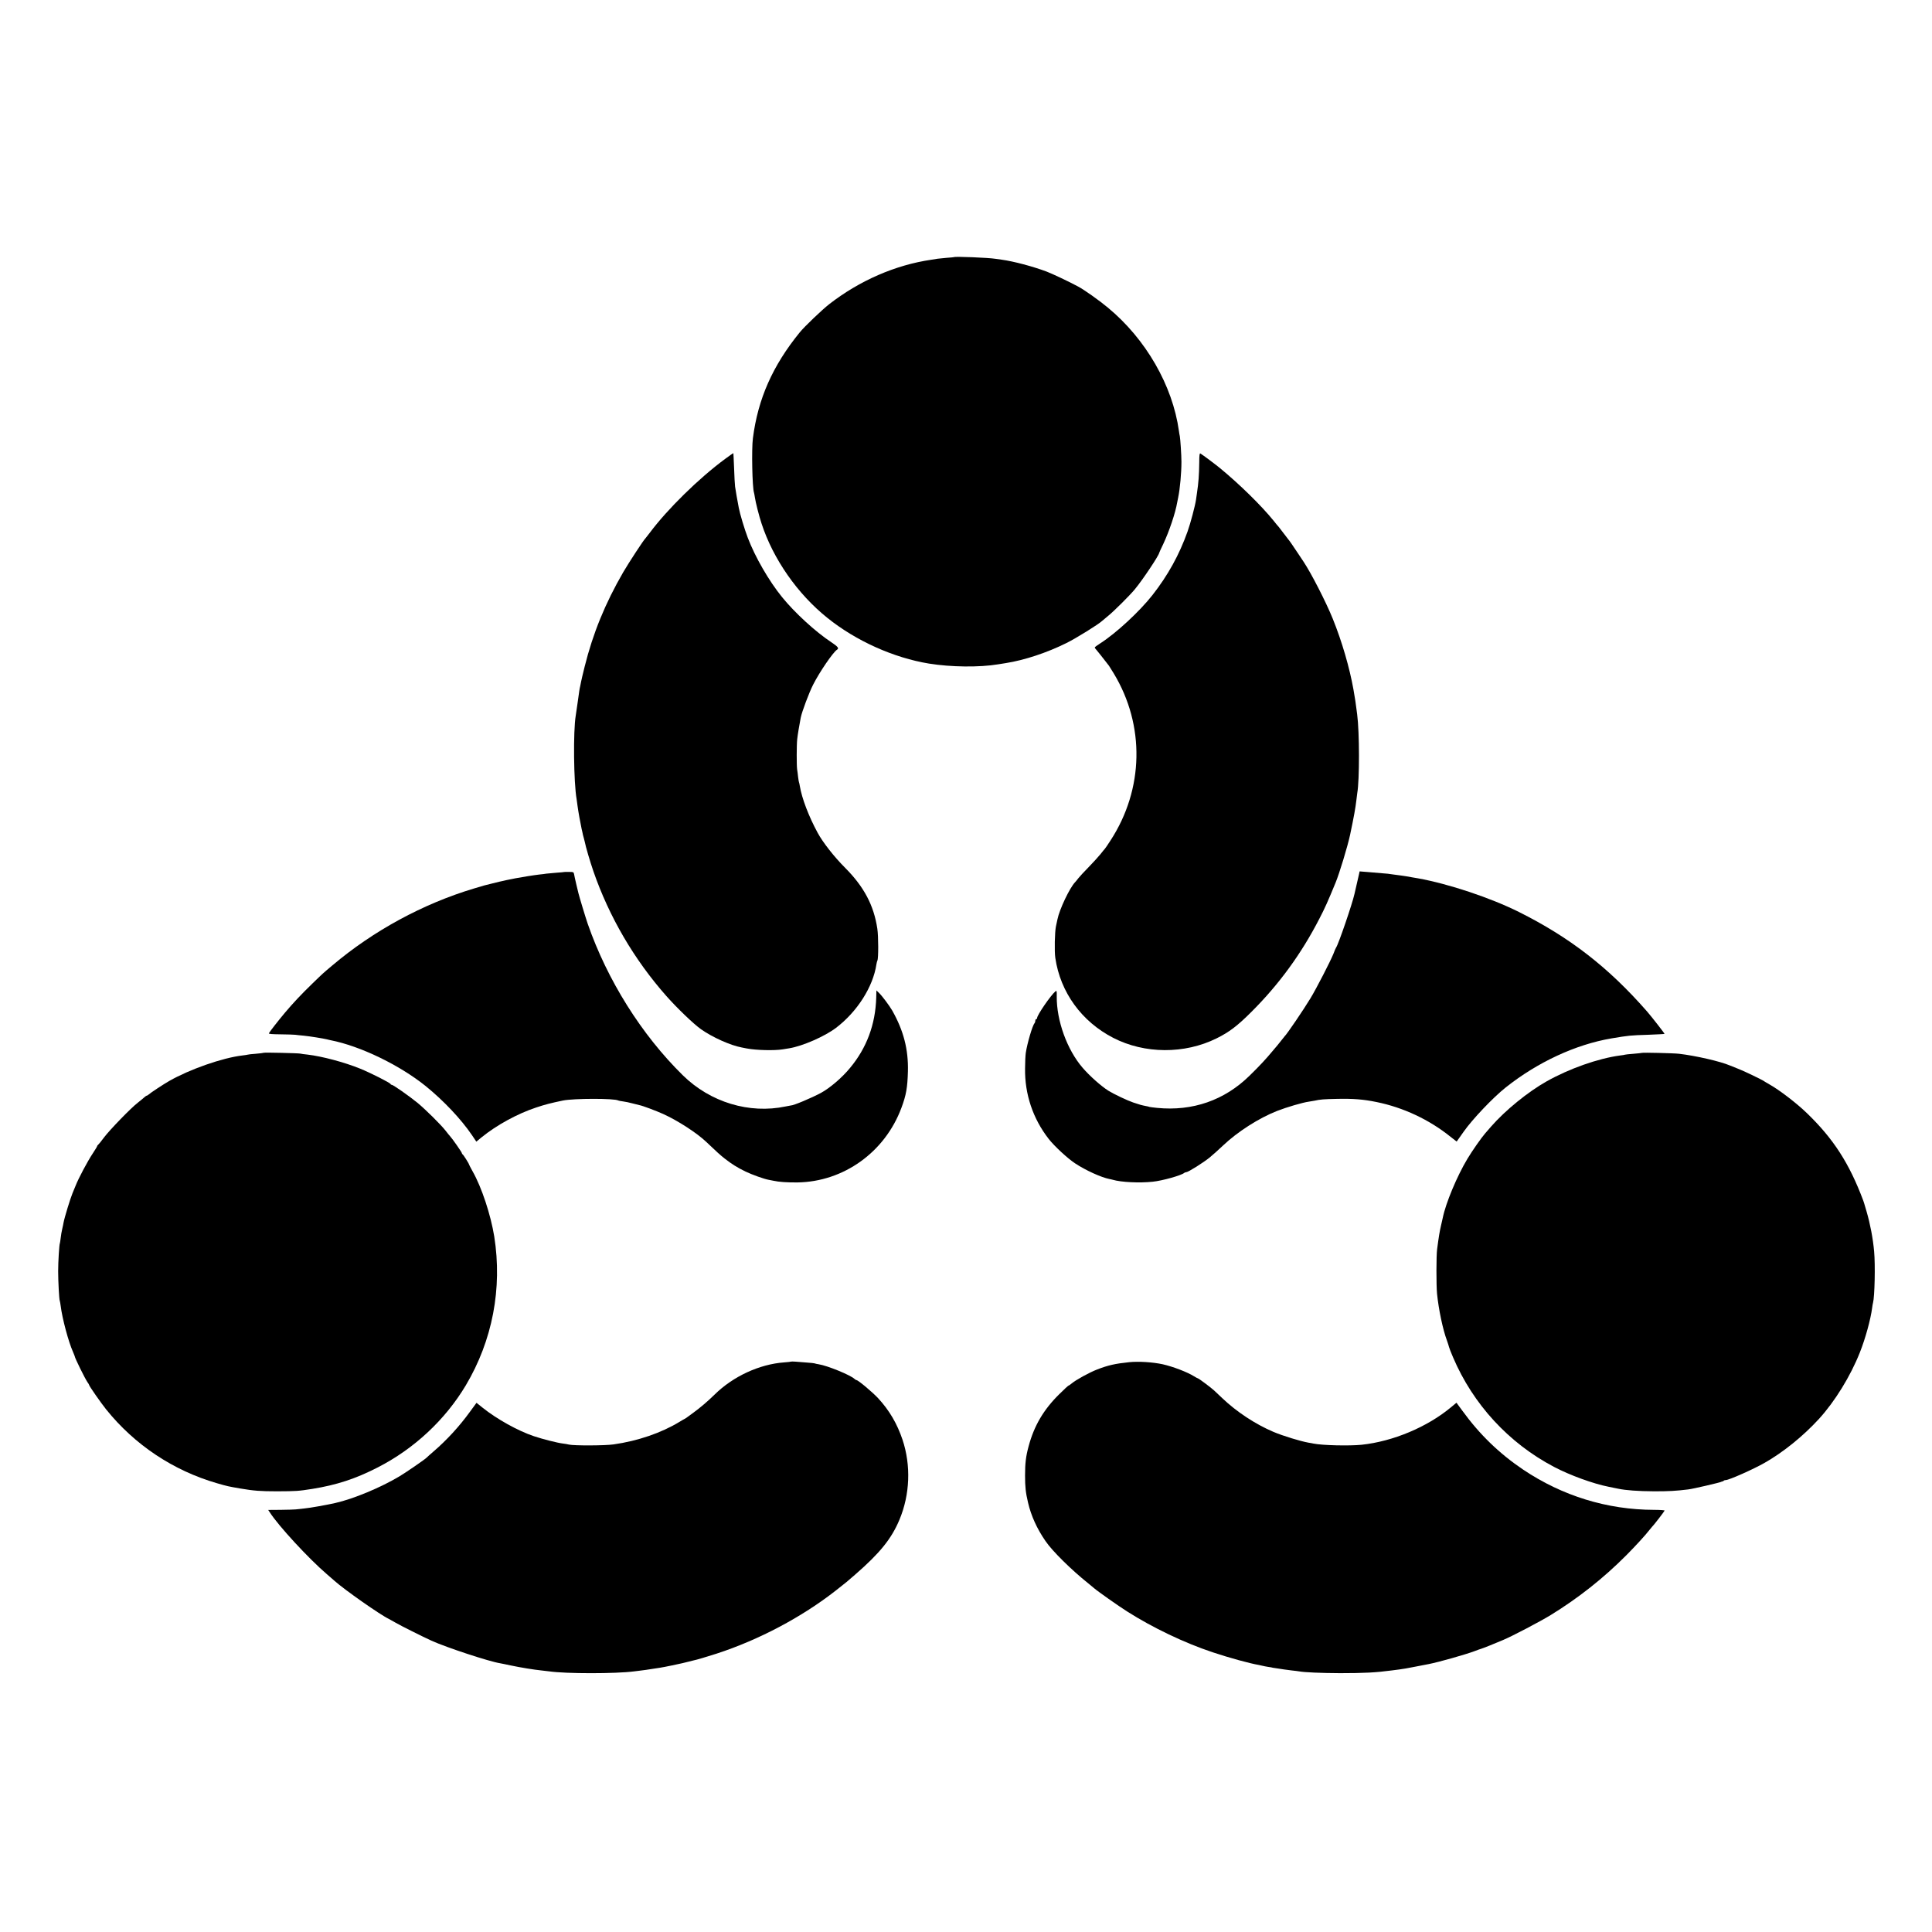 <?xml version="1.0" standalone="no"?>
<!DOCTYPE svg PUBLIC "-//W3C//DTD SVG 20010904//EN"
 "http://www.w3.org/TR/2001/REC-SVG-20010904/DTD/svg10.dtd">
<svg version="1.0" xmlns="http://www.w3.org/2000/svg"
 width="2146pt" height="2146pt" viewBox="0 0 2146 2146"
 preserveAspectRatio="xMidYMid meet">
<g transform="translate(0,2146) scale(0.1,-0.1)"
fill="#000000" stroke="none">
<path d="M10597 18604 c-1 -1 -39 -5 -84 -8 -46 -4 -91 -9 -100 -10 -10 -2
-40 -7 -68 -11 -399 -58 -798 -232 -1135 -494 -78 -61 -276 -250 -326 -312
-302 -371 -465 -739 -521 -1177 -16 -120 -7 -548 12 -604 2 -7 7 -31 10 -53 7
-52 48 -213 74 -290 129 -395 399 -782 731 -1048 318 -256 737 -444 1130 -508
243 -39 558 -43 767 -8 37 6 77 12 88 14 203 32 455 115 670 222 109 54 356
207 398 247 7 6 37 31 67 56 65 53 238 225 295 294 85 102 266 373 271 405 0
3 20 47 44 96 67 142 136 347 156 465 3 14 7 39 11 55 20 95 36 272 36 395 0
72 -12 254 -18 285 -3 11 -7 37 -10 58 -70 505 -368 1022 -789 1370 -93 78
-265 200 -332 235 -96 52 -289 143 -350 166 -153 57 -363 113 -494 131 -25 3
-56 8 -70 10 -80 13 -452 28 -463 19z"/>
<path d="M8055 16363 c-292 -215 -642 -559 -836 -819 -24 -32 -47 -61 -50 -64
-18 -15 -186 -272 -246 -375 -201 -347 -337 -680 -429 -1050 -19 -77 -37 -151
-39 -165 -3 -14 -7 -36 -10 -50 -8 -34 -10 -47 -29 -185 -10 -66 -19 -131 -21
-144 -29 -171 -23 -745 10 -929 3 -17 7 -50 10 -73 8 -61 32 -194 45 -254 7
-27 13 -58 15 -68 2 -10 7 -27 10 -37 3 -10 8 -28 10 -39 10 -54 59 -221 96
-328 175 -506 452 -981 812 -1388 117 -132 303 -311 383 -367 127 -90 328
-180 453 -203 14 -3 40 -8 56 -11 103 -20 305 -25 398 -10 20 3 54 9 74 12
147 24 392 131 518 226 237 180 413 457 450 707 3 18 8 37 11 42 12 21 12 268
-1 354 -39 259 -148 465 -357 675 -122 122 -249 284 -306 390 -99 182 -176
385 -198 520 -3 19 -7 37 -9 40 -2 3 -6 30 -10 60 -3 30 -8 69 -11 85 -6 46
-6 269 1 333 5 48 23 155 39 239 13 67 94 282 138 368 72 142 222 361 265 388
25 16 12 33 -64 84 -176 116 -405 327 -545 499 -148 182 -300 446 -382 661
-36 94 -89 271 -100 333 -3 19 -9 46 -11 60 -6 26 -19 106 -30 175 -3 22 -8
114 -11 205 -4 91 -7 166 -8 167 -1 1 -42 -28 -91 -64z"/>
<path d="M13321 16328 c-2 -149 -8 -228 -26 -348 -2 -14 -7 -45 -10 -70 -10
-68 -61 -262 -94 -354 -92 -259 -219 -488 -390 -706 -143 -182 -401 -421 -578
-535 -35 -22 -63 -43 -63 -47 0 -4 6 -13 13 -20 10 -10 77 -95 145 -183 4 -5
28 -44 53 -85 349 -577 335 -1286 -36 -1856 -32 -49 -60 -91 -64 -94 -3 -3
-24 -27 -45 -55 -22 -27 -81 -93 -132 -145 -51 -52 -103 -108 -116 -125 -12
-16 -28 -36 -36 -44 -60 -62 -174 -302 -196 -412 -2 -13 -10 -49 -17 -79 -13
-60 -18 -278 -7 -350 56 -382 292 -707 643 -888 350 -180 792 -182 1148 -6
140 69 232 139 387 294 307 306 555 646 755 1035 62 119 94 191 180 400 43
104 133 401 161 530 43 204 60 299 70 385 3 30 8 66 10 80 26 145 25 676 -1
875 -2 17 -7 50 -10 75 -6 51 -11 83 -31 200 -43 242 -128 535 -230 787 -75
186 -240 507 -324 633 -9 14 -36 54 -60 90 -56 85 -104 154 -111 160 -3 3 -24
30 -46 60 -22 30 -49 65 -59 77 -11 11 -35 41 -54 65 -138 171 -382 410 -601
590 -46 38 -194 149 -216 161 -8 5 -12 -20 -12 -95z"/>
<path d="M6267 11774 c-1 -1 -40 -5 -87 -8 -47 -4 -96 -8 -110 -10 -14 -3 -50
-7 -80 -10 -54 -6 -210 -31 -260 -41 -14 -3 -41 -8 -60 -12 -19 -4 -37 -8 -40
-8 -3 -1 -18 -4 -35 -8 -16 -4 -39 -9 -50 -11 -11 -2 -49 -12 -85 -21 -36 -9
-72 -18 -80 -20 -8 -2 -60 -17 -115 -34 -567 -170 -1119 -470 -1574 -855 -108
-91 -96 -80 -217 -197 -129 -125 -219 -221 -310 -329 -76 -91 -163 -202 -177
-227 -5 -8 30 -11 130 -12 76 -1 149 -3 163 -5 14 -2 57 -7 95 -10 69 -7 212
-30 258 -41 13 -4 30 -7 38 -9 332 -65 769 -277 1059 -511 197 -160 391 -365
512 -543 l49 -73 57 47 c168 137 401 264 607 332 102 34 157 48 299 78 122 24
573 25 614 0 4 -2 27 -7 52 -10 25 -3 73 -13 105 -22 33 -8 67 -17 76 -19 41
-8 183 -62 264 -98 165 -75 375 -211 478 -309 122 -116 156 -147 207 -187 76
-60 142 -101 231 -144 73 -35 206 -83 258 -92 14 -3 37 -7 51 -10 62 -14 154
-20 267 -19 513 7 973 336 1156 829 53 142 67 224 72 405 6 243 -48 452 -174
675 -32 55 -113 164 -148 197 l-28 27 -2 -82 c-9 -296 -106 -557 -290 -778
-88 -108 -223 -223 -323 -278 -106 -57 -309 -142 -335 -140 -3 0 -29 -5 -58
-11 -403 -85 -837 46 -1142 346 -459 451 -839 1057 -1057 1684 -25 73 -92 295
-103 340 -2 8 -12 53 -24 100 -11 47 -22 96 -24 110 -4 23 -8 25 -56 25 -29 1
-53 0 -54 -1z"/>
<path d="M15095 11748 c-4 -18 -16 -71 -27 -118 -11 -47 -21 -92 -23 -100 -24
-109 -178 -559 -204 -595 -4 -5 -18 -37 -30 -70 -34 -84 -187 -382 -255 -494
-78 -129 -261 -398 -286 -421 -3 -3 -21 -25 -40 -50 -19 -25 -37 -47 -40 -50
-3 -3 -27 -32 -55 -65 -71 -86 -146 -167 -255 -273 -279 -274 -633 -397 -1028
-358 -40 4 -78 9 -85 11 -7 3 -23 7 -37 9 -50 10 -67 14 -143 40 -65 22 -215
93 -276 131 -79 50 -207 163 -286 255 -172 199 -290 524 -287 793 1 61 -1 67
-15 55 -51 -42 -203 -263 -203 -295 0 -7 -4 -13 -10 -13 -5 0 -10 -8 -10 -18
0 -10 -4 -22 -9 -28 -23 -24 -81 -223 -97 -329 -4 -27 -8 -106 -8 -174 -4
-285 87 -556 262 -781 63 -81 211 -218 295 -273 115 -76 288 -155 380 -173 10
-2 26 -5 35 -8 94 -28 299 -38 447 -22 107 11 320 71 349 98 6 4 16 8 23 8 21
0 193 108 262 165 36 30 102 89 146 131 160 152 397 304 600 384 108 42 285
94 352 103 22 4 52 8 65 11 61 14 104 17 248 20 180 4 294 -5 440 -35 296 -60
585 -195 822 -386 l68 -53 30 42 c17 24 38 54 48 68 97 138 326 379 467 491
354 281 776 477 1175 545 191 32 209 34 405 40 99 4 182 8 184 10 3 3 -142
189 -194 249 -429 490 -857 822 -1423 1105 -319 159 -783 313 -1122 374 -14 2
-43 7 -65 11 -66 12 -71 13 -122 20 -26 3 -64 9 -83 11 -19 3 -48 7 -65 9
-124 11 -169 15 -237 20 l-76 6 -7 -33z"/>
<path d="M2929 9766 c-2 -2 -42 -7 -89 -11 -46 -3 -87 -8 -90 -10 -3 -1 -29
-6 -59 -9 -220 -26 -583 -153 -811 -283 -60 -34 -212 -134 -228 -150 -7 -7
-17 -13 -21 -13 -5 0 -19 -10 -32 -22 -14 -13 -45 -38 -69 -57 -74 -56 -311
-301 -375 -386 -32 -44 -63 -81 -67 -83 -4 -2 -8 -7 -8 -11 0 -5 -23 -43 -51
-85 -57 -86 -156 -272 -189 -356 -12 -30 -28 -68 -35 -85 -24 -58 -88 -266
-99 -325 -2 -14 -9 -46 -15 -72 -6 -25 -14 -70 -17 -100 -3 -29 -8 -55 -9 -58
-7 -13 -19 -204 -19 -310 0 -113 11 -317 18 -329 2 -3 6 -28 10 -56 17 -140
87 -401 137 -512 10 -24 19 -45 19 -48 0 -17 113 -246 141 -287 11 -14 19 -29
19 -32 0 -11 131 -199 188 -270 317 -395 747 -681 1231 -821 121 -35 124 -35
261 -59 149 -25 221 -31 405 -31 217 1 236 2 395 27 267 43 480 112 725 238
405 207 750 529 979 912 296 498 407 1077 316 1653 -39 241 -140 548 -241 725
-21 38 -39 72 -39 75 0 9 -64 110 -72 113 -4 2 -8 8 -8 14 0 9 -108 164 -133
190 -7 7 -28 33 -47 58 -53 68 -225 238 -315 312 -92 75 -268 198 -283 198 -6
0 -12 4 -14 9 -5 14 -220 123 -338 171 -175 71 -423 137 -585 156 -33 3 -69 8
-80 11 -24 5 -401 14 -406 9z"/>
<path d="M18238 9765 c-2 -1 -43 -6 -93 -10 -49 -4 -92 -8 -95 -10 -3 -2 -27
-6 -55 -9 -244 -33 -562 -145 -815 -287 -209 -118 -458 -320 -619 -504 -24
-27 -53 -61 -65 -75 -42 -48 -146 -197 -196 -281 -116 -192 -242 -495 -274
-655 -2 -11 -11 -50 -20 -88 -15 -64 -25 -124 -43 -261 -10 -69 -10 -403 -1
-495 18 -176 64 -397 110 -520 11 -30 21 -63 23 -72 2 -10 22 -62 45 -115 222
-521 618 -952 1120 -1216 176 -93 437 -188 610 -222 62 -12 77 -15 103 -21 86
-18 222 -28 402 -29 164 0 239 4 377 21 49 5 356 77 366 84 1 2 6 3 11 4 5 0
13 4 17 8 4 5 15 8 24 8 35 0 304 119 430 191 208 118 428 296 605 489 176
193 349 473 453 736 62 155 121 371 137 497 3 23 7 49 10 57 18 67 26 418 12
570 -13 145 -44 306 -83 440 -14 47 -27 90 -28 95 -2 6 -6 19 -10 30 -155 413
-329 684 -626 971 -116 112 -307 258 -416 319 -27 15 -53 31 -59 35 -19 15
-230 117 -290 139 -33 13 -73 29 -90 36 -107 46 -383 109 -565 130 -58 7 -406
15 -412 10z"/>
<path d="M8789 6336 c-2 -2 -38 -6 -79 -9 -275 -20 -568 -156 -772 -357 -74
-73 -162 -148 -238 -203 -36 -26 -69 -51 -75 -55 -5 -4 -17 -11 -25 -15 -8 -4
-31 -17 -50 -29 -203 -124 -466 -214 -735 -252 -98 -14 -438 -15 -495 -2 -14
4 -45 9 -70 12 -59 7 -224 49 -319 81 -177 59 -414 191 -572 318 l-66 53 -74
-101 c-116 -160 -257 -314 -404 -440 -38 -33 -72 -63 -75 -67 -12 -15 -222
-160 -300 -207 -210 -126 -515 -253 -716 -298 -102 -23 -283 -55 -339 -60 -38
-4 -83 -9 -100 -11 -16 -2 -92 -4 -168 -5 l-138 -1 18 -27 c96 -150 431 -513
633 -686 30 -26 69 -60 85 -74 113 -101 511 -380 605 -424 8 -4 42 -23 75 -42
54 -32 307 -158 397 -199 173 -78 643 -232 763 -251 11 -2 63 -12 117 -24 109
-23 254 -47 343 -56 33 -4 71 -8 85 -10 186 -27 741 -27 945 0 17 2 53 7 80
10 28 3 75 10 105 15 30 5 75 12 99 15 24 4 85 15 135 26 50 11 102 22 116 25
14 3 43 10 65 16 22 6 49 13 60 15 29 5 146 40 255 75 470 153 946 405 1324
701 126 99 120 94 215 177 276 240 404 399 492 610 117 280 129 602 34 888
-60 178 -145 324 -270 460 -62 67 -223 202 -241 202 -4 0 -15 6 -23 14 -48 44
-301 147 -397 162 -21 3 -42 8 -45 10 -3 2 -42 6 -85 9 -43 3 -100 8 -125 10
-26 2 -49 2 -50 1z"/>
<path d="M12540 6329 c-154 -16 -233 -34 -354 -81 -86 -33 -236 -116 -281
-154 -16 -13 -31 -24 -35 -24 -4 0 -52 -44 -106 -98 -172 -170 -277 -348 -338
-575 -31 -113 -40 -190 -40 -327 0 -128 7 -189 33 -300 34 -147 100 -292 195
-429 75 -110 286 -318 471 -466 27 -22 58 -48 69 -57 32 -29 274 -200 365
-257 284 -181 638 -350 951 -454 189 -63 413 -124 513 -141 15 -3 35 -7 45
-10 9 -3 35 -7 57 -11 22 -3 47 -7 55 -10 8 -2 35 -6 60 -9 25 -3 54 -8 65
-10 11 -2 49 -7 85 -11 36 -4 72 -8 80 -10 59 -11 243 -19 455 -20 267 0 400
7 572 30 18 3 57 8 85 11 29 3 109 17 178 31 69 13 136 26 150 29 109 21 406
105 510 144 30 12 62 23 70 25 16 4 157 60 245 98 105 44 415 207 529 277 308
189 586 409 841 665 103 104 216 227 256 280 13 17 26 32 29 35 14 11 140 175
140 181 0 4 -53 8 -117 8 -521 1 -1019 155 -1453 446 -266 179 -486 392 -678
657 l-64 87 -60 -50 c-265 -221 -646 -380 -993 -417 -140 -14 -436 -7 -535 13
-14 3 -38 8 -55 10 -94 17 -283 75 -390 120 -200 85 -410 223 -570 376 -33 32
-73 70 -90 85 -35 32 -171 134 -180 134 -3 0 -22 10 -43 23 -75 47 -233 107
-347 133 -111 24 -269 34 -375 23z"/>
</g>
</svg>
